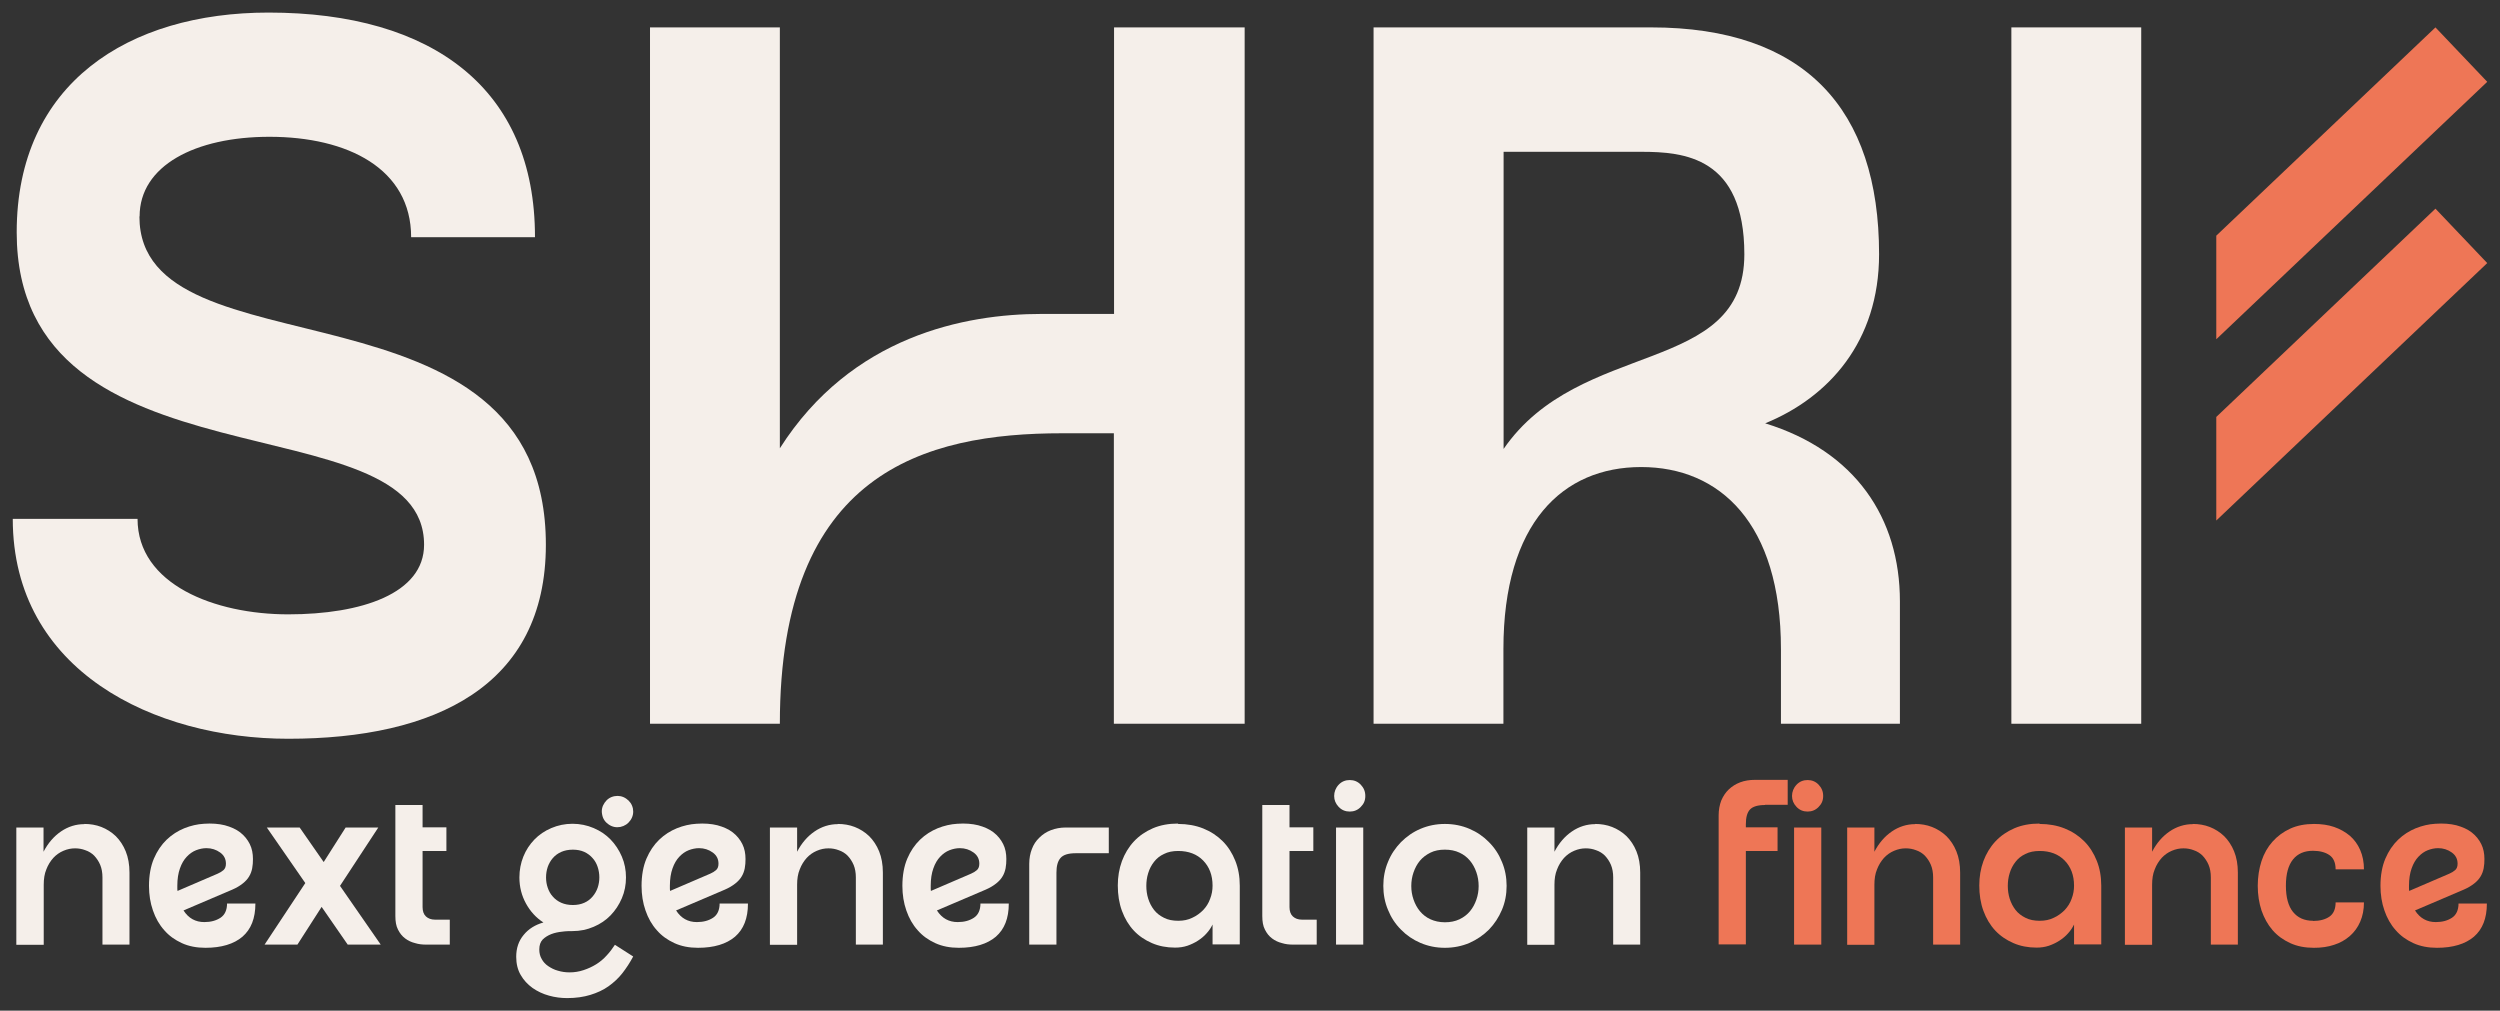 <?xml version="1.0" encoding="UTF-8"?>
<svg xmlns="http://www.w3.org/2000/svg" id="Ebene_1" data-name="Ebene 1" viewBox="0 0 133.23 53.86">
  <rect x="0" y="0" width="133.23" height="53.86" fill="#333333" stroke="none"/>
  <defs>
    <style>
      .cls-1 {
        fill: #ee7656;
      }

      .cls-2 {
        fill: #f5efea;
      }
    </style>
  </defs>
  <path class="cls-1" d="M94.07,42.9c-.39,0-.66.08-.81.24-.15.16-.22.42-.22.79v.16h1.69v1.26h-1.69v4.98h-1.45v-6.88c0-.29.05-.55.14-.79.1-.23.23-.43.4-.59.17-.16.37-.29.61-.38.24-.09.5-.13.78-.13h1.75v1.33h-1.21Z"></path>
  <path class="cls-1" d="M96.33,43.25c-.23,0-.43-.08-.59-.25-.16-.17-.24-.36-.24-.58s.08-.43.24-.6c.16-.17.36-.25.59-.25s.43.08.59.25c.16.17.24.36.24.6s-.08.42-.24.58c-.16.17-.36.25-.59.25ZM95.61,50.34v-6.24h1.45v6.24h-1.45Z"></path>
  <path class="cls-1" d="M102.06,43.91c.31,0,.62.05.9.16s.54.27.77.49c.22.22.4.49.53.81.13.32.2.7.2,1.13v3.84h-1.44v-3.58c0-.25-.04-.48-.12-.67-.08-.19-.19-.35-.32-.49-.13-.13-.29-.23-.47-.29-.18-.07-.36-.1-.55-.1-.21,0-.41.04-.62.13s-.38.21-.54.38c-.15.17-.28.37-.37.61-.1.24-.14.51-.14.82v3.2h-1.45v-6.25h1.45v1.29c.24-.46.55-.82.93-1.08s.8-.39,1.24-.39Z"></path>
  <path class="cls-1" d="M108.7,43.91c.48,0,.93.08,1.33.24.4.16.75.39,1.04.68.29.29.51.64.67,1.04.16.4.24.84.24,1.33v3.13h-1.45v-1.06c-.08.16-.18.32-.32.47-.13.15-.29.28-.46.39-.17.11-.36.2-.56.27-.21.07-.43.1-.66.1-.45,0-.86-.08-1.23-.24s-.7-.38-.97-.67c-.27-.29-.48-.64-.63-1.05-.15-.41-.22-.86-.22-1.35,0-.46.07-.89.22-1.3.15-.4.36-.75.64-1.05.28-.3.62-.53,1.01-.7.4-.17.84-.25,1.33-.25ZM108.7,49.07c.28,0,.53-.05.75-.16.22-.1.41-.24.58-.41.16-.17.29-.37.37-.6.09-.23.13-.46.13-.7,0-.56-.17-1-.5-1.34-.33-.34-.78-.51-1.33-.51-.29,0-.55.05-.76.16-.22.1-.39.24-.53.42s-.24.37-.31.6c-.07.22-.1.45-.1.68s.03.46.1.68.17.42.31.6.31.31.53.42c.21.11.47.16.76.16Z"></path>
  <path class="cls-1" d="M116.86,43.91c.31,0,.62.05.9.16s.54.27.77.49c.22.22.4.49.53.81.13.32.2.7.2,1.13v3.84h-1.44v-3.58c0-.25-.04-.48-.12-.67-.08-.19-.19-.35-.32-.49-.13-.13-.29-.23-.47-.29-.18-.07-.36-.1-.55-.1-.21,0-.41.04-.62.13s-.38.21-.54.38c-.15.17-.28.37-.37.61-.1.24-.14.51-.14.82v3.2h-1.45v-6.25h1.45v1.29c.24-.46.55-.82.93-1.08s.8-.39,1.24-.39Z"></path>
  <path class="cls-1" d="M123.26,49.08c.37,0,.66-.08.88-.23s.33-.41.33-.76h1.51c0,.39-.07.73-.2,1.03s-.31.55-.55.76c-.24.21-.52.37-.84.47-.32.11-.68.16-1.07.16-.48,0-.9-.08-1.27-.25-.37-.17-.69-.4-.94-.69-.26-.3-.45-.65-.59-1.05-.13-.4-.2-.84-.2-1.31s.07-.92.2-1.32c.13-.4.33-.75.59-1.04.26-.29.57-.52.94-.69.37-.17.8-.25,1.27-.25.39,0,.75.05,1.07.16.32.11.6.27.84.47.24.21.42.46.55.76.13.3.2.64.2,1.03h-1.51c0-.35-.11-.61-.33-.76s-.51-.23-.88-.23c-.45,0-.81.15-1.06.46s-.38.77-.38,1.4.13,1.09.38,1.4c.25.31.61.47,1.06.47Z"></path>
  <path class="cls-1" d="M132.53,48.16c0,.78-.23,1.36-.69,1.76-.46.39-1.12.59-1.97.59-.47,0-.89-.08-1.26-.25-.37-.17-.68-.39-.94-.69-.26-.29-.46-.64-.6-1.05-.14-.4-.21-.84-.21-1.31,0-.56.09-1.05.26-1.45.17-.4.4-.74.68-1.01.28-.27.6-.47.94-.61.35-.14.7-.22,1.05-.24.41-.03.79,0,1.11.08.33.09.6.21.82.38.22.17.39.38.51.62.12.24.17.51.17.8,0,.17-.01.33-.04.49-.03.15-.08.3-.16.43-.08.14-.19.26-.34.38-.15.12-.33.23-.56.33l-2.6,1.11c.27.42.64.62,1.11.62.35,0,.63-.08.86-.23.23-.15.35-.41.35-.76h1.51ZM128.38,47.22v.13s0,.09.01.13l2.14-.92c.12-.05.23-.12.31-.19s.13-.18.13-.34c0-.25-.1-.45-.31-.6-.21-.15-.45-.23-.73-.23-.18,0-.37.04-.55.11-.18.07-.35.19-.5.35-.15.16-.27.36-.36.62-.09.25-.14.56-.14.92Z"></path>
  <path class="cls-2" d="M4.5,43.91c.31,0,.62.05.9.16s.54.27.77.49c.22.22.4.49.53.81.13.32.2.7.2,1.13v3.84h-1.44v-3.58c0-.25-.04-.48-.12-.67-.08-.19-.19-.35-.32-.49-.13-.13-.29-.23-.47-.29-.18-.07-.36-.1-.55-.1-.21,0-.41.04-.62.13s-.38.21-.54.38c-.15.17-.28.37-.37.61-.1.24-.14.51-.14.82v3.2H.87v-6.25h1.45v1.29c.24-.46.55-.82.93-1.08s.8-.39,1.24-.39Z"></path>
  <path class="cls-2" d="M13.61,48.16c0,.78-.23,1.36-.69,1.76-.46.39-1.12.59-1.97.59-.47,0-.89-.08-1.26-.25-.37-.17-.68-.39-.94-.69-.26-.29-.46-.64-.6-1.05-.14-.4-.21-.84-.21-1.31,0-.56.09-1.05.26-1.45.17-.4.4-.74.68-1.01.28-.27.6-.47.94-.61.35-.14.7-.22,1.05-.24.41-.03.79,0,1.11.08.33.09.6.21.82.38.22.17.39.38.51.62.12.24.17.51.17.8,0,.17-.01.33-.04.49-.03.15-.08.3-.16.43-.08.14-.19.26-.34.38-.15.12-.33.23-.56.33l-2.6,1.11c.27.42.64.62,1.11.62.35,0,.63-.08.86-.23.23-.15.35-.41.35-.76h1.51ZM9.45,47.22v.13s0,.09.01.13l2.14-.92c.12-.05.23-.12.31-.19s.13-.18.13-.34c0-.25-.1-.45-.31-.6-.21-.15-.45-.23-.73-.23-.18,0-.37.04-.55.11-.18.07-.35.19-.5.35-.15.16-.27.36-.36.62-.09.25-.14.56-.14.92Z"></path>
  <path class="cls-2" d="M20.28,50.34h-1.75l-1.39-2.01-1.29,2.01h-1.75l2.17-3.28-2.05-2.96h1.75l1.28,1.84,1.17-1.84h1.74l-2.04,3.11,2.17,3.13Z"></path>
  <path class="cls-2" d="M23.97,49.02v1.32h-1.27c-.19,0-.39-.02-.58-.08-.2-.05-.37-.13-.53-.25-.16-.12-.28-.27-.38-.47-.1-.19-.14-.43-.14-.72v-5.92h1.45v1.19h1.27v1.26h-1.27v2.99c0,.22.06.39.18.5.12.11.28.17.48.17h.78Z"></path>
  <path class="cls-2" d="M33.74,50.98c-.17.32-.36.61-.57.88-.21.27-.46.5-.74.7-.28.2-.61.35-.97.46-.36.11-.77.17-1.23.17-.32,0-.65-.04-.97-.13-.33-.09-.62-.23-.88-.41-.26-.19-.47-.41-.63-.69-.16-.27-.24-.6-.24-.97,0-.46.13-.85.4-1.17.26-.32.62-.54,1.05-.66-.39-.25-.7-.59-.93-1.01-.23-.42-.35-.88-.35-1.39,0-.39.07-.76.21-1.11.14-.35.34-.65.59-.91.25-.26.55-.46.9-.61.35-.15.73-.23,1.13-.23s.78.08,1.13.23.65.35.9.61.45.56.6.91c.15.35.22.72.22,1.11s-.07.76-.22,1.11c-.15.35-.35.65-.6.91s-.55.46-.9.61-.72.23-1.13.23c-.16,0-.34,0-.55.03-.2.02-.4.06-.58.13-.18.07-.34.17-.46.29-.12.13-.18.3-.18.53,0,.19.04.36.13.51.08.15.2.28.35.38.15.1.32.19.51.24.2.06.4.09.63.09.25,0,.5-.04.74-.12.24-.08.46-.18.67-.31.21-.13.4-.29.56-.47.17-.18.31-.37.44-.57l.97.62ZM30.53,45.28c-.23,0-.44.04-.62.12-.18.08-.33.19-.45.33-.12.14-.21.3-.27.47-.06.18-.09.36-.09.56s.03.38.09.55c.06.18.15.34.27.47.12.14.27.25.45.33.18.08.39.12.62.12s.43-.04.61-.12c.18-.08.32-.19.44-.33.12-.14.21-.3.27-.47.06-.18.09-.36.09-.55s-.03-.38-.09-.56c-.06-.18-.15-.34-.27-.47-.12-.14-.27-.25-.44-.33-.18-.08-.38-.12-.61-.12ZM33.06,44.07c-.22.04-.43,0-.62-.13s-.31-.3-.35-.53c-.05-.23,0-.44.13-.63.13-.19.31-.31.53-.35.22-.04.43,0,.62.13.19.13.31.3.36.53.04.22,0,.43-.13.62-.13.19-.31.31-.54.36Z"></path>
  <path class="cls-2" d="M39.86,48.16c0,.78-.23,1.36-.69,1.76-.46.39-1.12.59-1.97.59-.47,0-.89-.08-1.26-.25-.37-.17-.68-.39-.94-.69-.26-.29-.46-.64-.6-1.05-.14-.4-.21-.84-.21-1.31,0-.56.09-1.05.26-1.45.17-.4.4-.74.68-1.01.28-.27.6-.47.94-.61.35-.14.7-.22,1.05-.24.41-.03.79,0,1.11.08.33.09.6.21.82.38.22.17.39.38.51.62.12.24.17.51.17.8,0,.17-.01.33-.04.49-.03.15-.08.3-.16.43-.08.14-.19.26-.34.38-.15.12-.33.23-.56.33l-2.6,1.11c.27.42.64.62,1.11.62.35,0,.63-.08.86-.23.23-.15.35-.41.35-.76h1.51ZM35.7,47.22v.13s0,.09.01.13l2.14-.92c.12-.05.23-.12.31-.19s.13-.18.13-.34c0-.25-.1-.45-.31-.6-.21-.15-.45-.23-.73-.23-.18,0-.37.04-.55.11-.18.07-.35.19-.5.35-.15.16-.27.36-.36.62-.09.25-.14.56-.14.92Z"></path>
  <path class="cls-2" d="M44.65,43.91c.31,0,.62.05.9.16s.54.27.77.49c.22.22.4.49.53.81.13.32.2.7.2,1.13v3.84h-1.44v-3.58c0-.25-.04-.48-.12-.67-.08-.19-.19-.35-.32-.49-.13-.13-.29-.23-.47-.29-.18-.07-.36-.1-.55-.1-.21,0-.41.04-.62.13s-.38.21-.54.38c-.15.17-.28.37-.37.61-.1.24-.14.51-.14.82v3.2h-1.45v-6.25h1.45v1.29c.24-.46.55-.82.93-1.08s.8-.39,1.24-.39Z"></path>
  <path class="cls-2" d="M53.76,48.16c0,.78-.23,1.36-.69,1.76-.46.39-1.12.59-1.97.59-.47,0-.89-.08-1.26-.25-.37-.17-.68-.39-.94-.69-.26-.29-.46-.64-.6-1.05-.14-.4-.21-.84-.21-1.31,0-.56.09-1.05.26-1.45.17-.4.4-.74.68-1.01.28-.27.6-.47.94-.61.35-.14.7-.22,1.05-.24.41-.03.79,0,1.11.08.33.09.6.21.82.38.22.17.39.38.51.62.12.24.17.51.17.8,0,.17-.01.33-.04.49-.03.15-.08.3-.16.43-.08.14-.19.26-.34.38-.15.12-.33.23-.56.33l-2.6,1.11c.27.42.64.62,1.11.62.35,0,.63-.08.86-.23.23-.15.35-.41.35-.76h1.51ZM49.6,47.22v.13s0,.09.01.13l2.14-.92c.12-.05.23-.12.31-.19s.13-.18.13-.34c0-.25-.1-.45-.31-.6-.21-.15-.45-.23-.73-.23-.18,0-.37.04-.55.11-.18.07-.35.19-.5.35-.15.16-.27.36-.36.62-.09.25-.14.56-.14.92Z"></path>
  <path class="cls-2" d="M59.09,44.09v1.38h-1.76c-.39,0-.66.08-.81.25-.15.17-.22.43-.22.78v3.84h-1.45v-4.3c0-.29.05-.56.14-.79.09-.24.22-.44.4-.61.17-.17.38-.31.62-.4.24-.09.5-.14.78-.14h2.3Z"></path>
  <path class="cls-2" d="M62.79,43.91c.48,0,.93.08,1.33.24.4.16.75.39,1.04.68.29.29.51.64.67,1.04.16.4.24.84.24,1.33v3.13h-1.45v-1.06c-.08.16-.18.32-.32.47-.13.15-.29.28-.46.39-.17.11-.36.2-.56.27-.21.07-.43.1-.66.1-.45,0-.86-.08-1.23-.24s-.7-.38-.97-.67c-.27-.29-.48-.64-.63-1.05-.15-.41-.22-.86-.22-1.35,0-.46.07-.89.22-1.3.15-.4.36-.75.64-1.05.28-.3.62-.53,1.01-.7.4-.17.84-.25,1.33-.25ZM62.79,49.07c.28,0,.53-.05.75-.16.22-.1.41-.24.58-.41.16-.17.29-.37.37-.6.09-.23.13-.46.13-.7,0-.56-.17-1-.5-1.34-.33-.34-.78-.51-1.33-.51-.29,0-.55.05-.76.16-.22.1-.39.24-.53.42s-.24.37-.31.6c-.07.22-.1.45-.1.68s.03.46.1.68.17.42.31.6.31.31.53.42c.21.11.47.16.76.16Z"></path>
  <path class="cls-2" d="M70.17,49.02v1.32h-1.27c-.19,0-.39-.02-.58-.08-.2-.05-.37-.13-.53-.25-.16-.12-.28-.27-.38-.47-.1-.19-.14-.43-.14-.72v-5.92h1.45v1.19h1.27v1.26h-1.27v2.99c0,.22.06.39.18.5.12.11.28.17.48.17h.78Z"></path>
  <path class="cls-2" d="M71.93,43.25c-.23,0-.43-.08-.59-.25-.16-.17-.24-.36-.24-.58s.08-.43.24-.6c.16-.17.36-.25.59-.25s.43.08.59.25c.16.17.24.36.24.6s-.08.42-.24.58c-.16.17-.36.25-.59.25ZM71.2,50.34v-6.24h1.45v6.24h-1.45Z"></path>
  <path class="cls-2" d="M77,43.91c.48,0,.91.09,1.31.26.4.17.75.41,1.04.71.3.3.53.65.69,1.05.17.4.25.83.25,1.28s-.08.88-.25,1.28c-.17.4-.4.75-.69,1.05-.3.3-.64.53-1.04.71-.4.17-.84.26-1.31.26s-.9-.09-1.3-.26c-.4-.17-.75-.41-1.04-.71-.3-.3-.53-.65-.69-1.05-.17-.4-.25-.83-.25-1.28s.08-.88.25-1.28c.16-.4.4-.75.69-1.05.3-.3.64-.54,1.04-.71.4-.17.83-.26,1.3-.26ZM77,49.15c.29,0,.55-.05.78-.16.23-.11.41-.25.56-.43.15-.18.26-.39.34-.62s.12-.47.12-.72-.04-.5-.12-.73c-.08-.23-.19-.44-.34-.62-.15-.18-.34-.33-.56-.43-.23-.11-.49-.16-.78-.16s-.55.05-.77.16-.41.25-.56.43c-.15.18-.26.39-.34.62-.08.23-.12.47-.12.73s.04.49.12.72.19.44.34.62c.15.18.34.33.56.43s.48.16.77.16Z"></path>
  <path class="cls-2" d="M85.01,43.91c.31,0,.62.05.9.16s.54.27.77.49c.22.22.4.49.53.81.13.32.2.7.2,1.13v3.84h-1.44v-3.58c0-.25-.04-.48-.12-.67-.08-.19-.19-.35-.32-.49-.13-.13-.29-.23-.47-.29-.18-.07-.36-.1-.55-.1-.21,0-.41.04-.62.13s-.38.21-.54.38c-.15.17-.28.37-.37.61-.1.24-.14.51-.14.82v3.2h-1.45v-6.25h1.45v1.29c.24-.46.55-.82.93-1.08s.8-.39,1.24-.39Z"></path>
  <path class="cls-2" d="M7.44,11.53c0-2.7,2.96-4.24,6.92-4.24,4.17,0,7.55,1.7,7.55,5.35h6.6C28.52,4.75,23.08.67,14.31.67,6.86.67.89,4.43.89,12.38c0,14,21.71,8.85,21.71,16.65,0,2.6-3.33,3.71-7.24,3.71s-8.03-1.59-8.03-5.09H.68c0,8.11,7.55,11.72,14.68,11.72,7.82,0,13.73-2.81,13.73-10.34,0-14.79-21.66-8.8-21.66-17.49Z"></path>
  <path class="cls-2" d="M59.37,1.46v15.27h-3.86c-4.07,0-10.14,1.17-13.95,7.16V1.46h-6.92v37.11h6.92c0-13.41,7.71-15.48,15.05-15.48h2.75v15.48h6.97V1.46h-6.97Z"></path>
  <path class="cls-2" d="M94.07,22.56c3.38-1.38,6.07-4.35,6.07-9.01,0-7.74-3.96-12.09-12.15-12.09h-14.79v37.11h6.92v-3.98c0-6.73,3.17-9.7,7.34-9.7s7.45,2.97,7.45,9.7v3.98h6.34v-6.52c0-4.45-2.38-8.01-7.18-9.49ZM80.13,23.94v-15.85h7.34c2.27,0,5.49.27,5.49,5.46,0,6.52-8.77,4.45-12.84,10.39Z"></path>
  <rect class="cls-2" x="107.19" y="1.46" width="6.92" height="37.11"></rect>
  <polygon class="cls-1" points="118.11 27.74 132.55 14.02 129.79 11.12 118.11 22.22 118.11 27.74"></polygon>
  <polygon class="cls-1" points="118.11 18.08 132.55 4.36 129.79 1.46 118.11 12.56 118.11 18.08"></polygon>
</svg>
